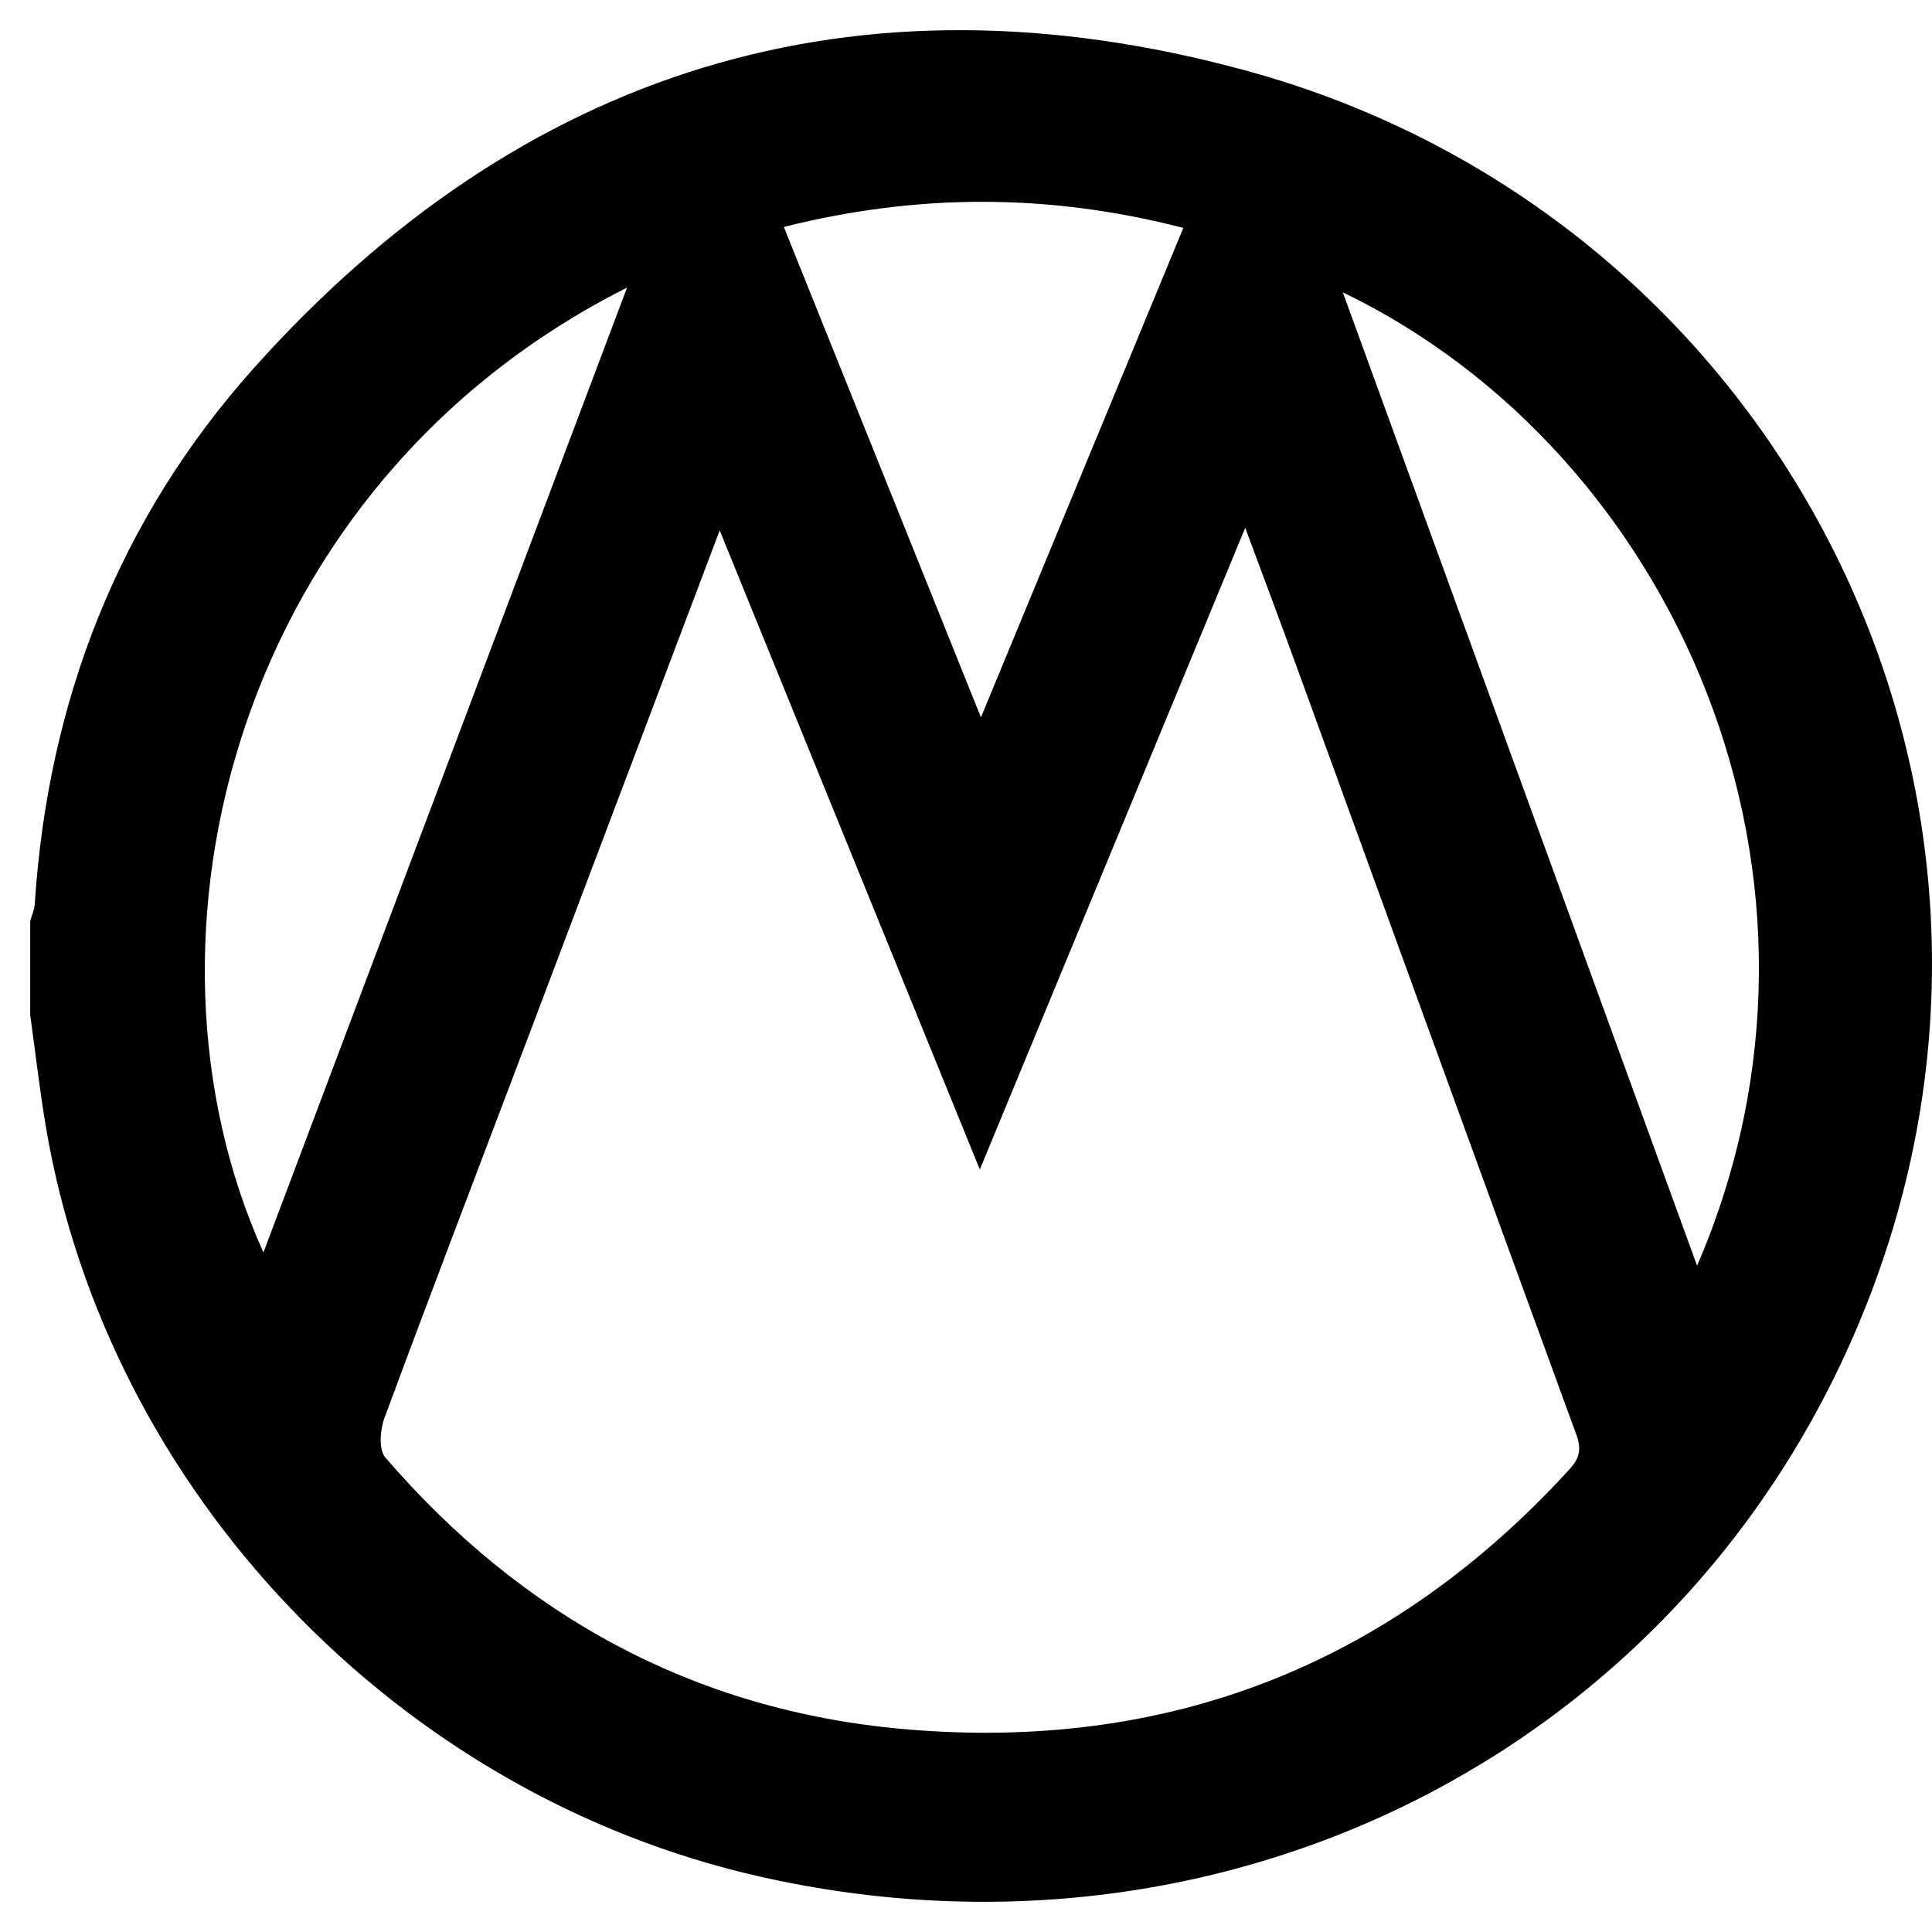 <svg width="64" height="64" viewBox="0 0 64 64" fill="none" xmlns="http://www.w3.org/2000/svg">
<g clip-path="url(#clip0_6_27)">
<path d="M1 33.612C1 32.58 1 31.548 1 30.516C1.051 30.328 1.138 30.14 1.151 29.95C1.585 23.243 3.92 17.211 8.412 12.19C17.248 2.316 28.333 -1.184 41.245 2.33C58.725 7.085 68.442 25.743 62.003 42.768C56.367 57.667 40.914 65.718 25.184 62.167C13.148 59.452 3.554 49.385 1.52 37.328C1.312 36.096 1.172 34.853 1 33.615V33.612ZM23.841 17.571C21.655 23.355 19.548 28.931 17.439 34.505C15.868 38.656 14.278 42.803 12.738 46.966C12.591 47.36 12.537 48.018 12.766 48.282C17.271 53.509 22.979 56.663 29.931 57.278C38.704 58.05 46.091 55.138 51.999 48.663C52.339 48.289 52.388 47.989 52.216 47.518C49.1 39 46.007 30.475 42.904 21.95C42.387 20.527 41.853 19.11 41.25 17.484C38.287 24.649 35.416 31.592 32.458 38.741C29.559 31.617 26.738 24.686 23.841 17.571ZM44.482 9.683C48.4 20.447 52.281 31.112 56.218 41.929C61.742 29.133 55.514 15.007 44.482 9.683ZM8.726 41.489C12.749 30.814 16.739 20.229 20.772 9.527C7.824 16.046 4.014 31.046 8.726 41.489ZM25.967 7.521C28.144 12.936 30.286 18.266 32.495 23.764C34.773 18.257 36.968 12.945 39.199 7.55C34.745 6.401 30.405 6.404 25.967 7.518V7.521Z" fill="black"/>
</g>
<defs>
<clipPath id="clip0_6_27">
<rect width="63" height="62" fill="white" transform="translate(1 1)"/>
</clipPath>
</defs>
</svg>
